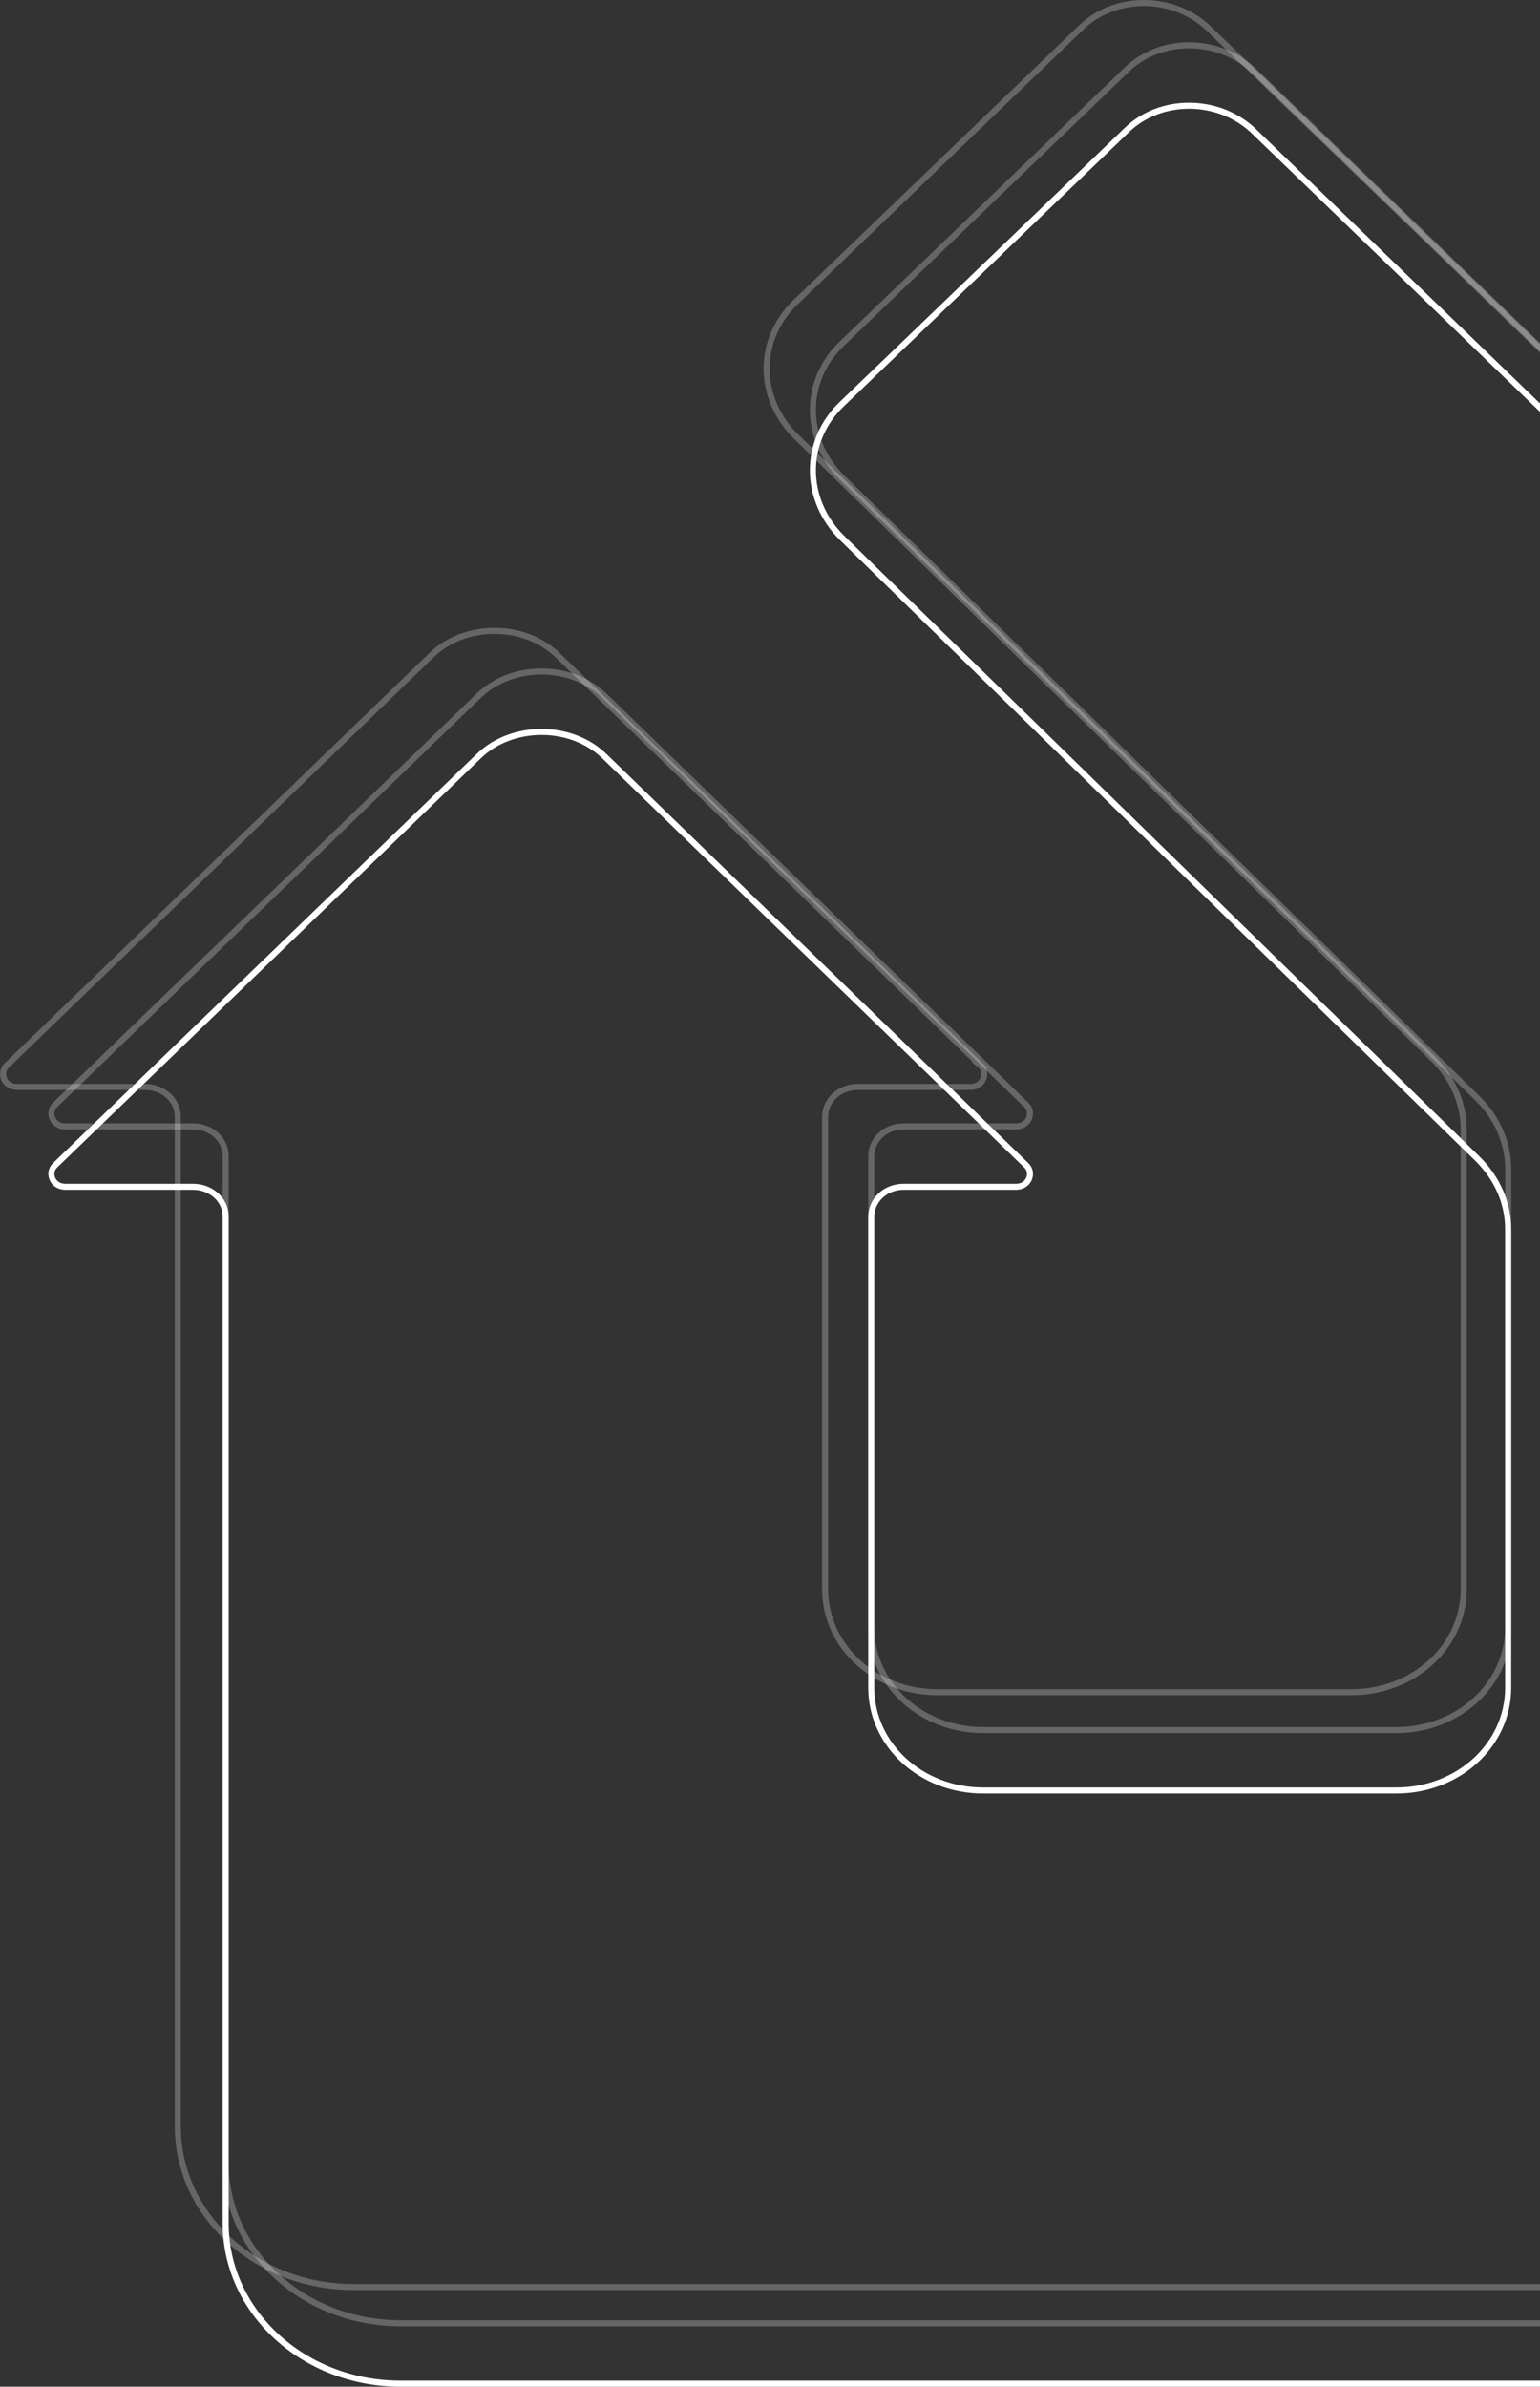<svg width="255" height="395" viewBox="0 0 255 395" fill="none" xmlns="http://www.w3.org/2000/svg">
<rect x="0" y="0" width="255" height="395" fill="#333333" stroke="none"/>
<path d="M186.614 21.493L186.614 21.492C192.138 16.175 201.566 16.162 207.39 21.496C207.392 21.498 207.393 21.499 207.395 21.501L384.836 192.815L384.846 192.824C386.181 194.048 385.363 196.416 383.18 196.416H362C358.884 196.416 356.635 198.717 356.635 201.376V367.977C356.635 382.615 343.735 394.5 327.655 394.5H66.345C50.265 394.5 37.365 382.615 37.365 367.977V201.376C37.365 198.418 34.79 196.416 32 196.416H10.82C8.637 196.416 7.819 194.048 9.154 192.824L9.155 192.824L9.164 192.815L79.285 125.126C84.816 119.803 94.527 119.803 100.057 125.126L169.891 192.815L169.891 192.815L169.901 192.824C171.237 194.048 170.418 196.416 168.236 196.416H149.632C146.516 196.416 144.267 198.717 144.267 201.376V279.298C144.267 288.797 152.546 296.327 162.798 296.327H231.202C241.454 296.327 249.733 288.797 249.733 279.298V203.475C249.733 199.133 247.955 195.074 244.721 191.84L244.717 191.835L139.395 88.993C139.395 88.992 139.394 88.992 139.394 88.991C133.004 82.624 133.015 72.978 139.388 66.882L139.389 66.882L186.614 21.493Z" stroke="white"/>
<path d="M186.614 11.493L186.614 11.492C192.138 6.175 201.566 6.162 207.39 11.496C207.392 11.498 207.393 11.499 207.395 11.501L384.836 182.815L384.846 182.824C386.181 184.048 385.363 186.416 383.18 186.416H362C358.884 186.416 356.635 188.717 356.635 191.376V357.977C356.635 372.615 343.735 384.5 327.655 384.5H66.345C50.265 384.5 37.365 372.615 37.365 357.977V191.376C37.365 188.418 34.79 186.416 32 186.416H10.82C8.637 186.416 7.819 184.048 9.154 182.824L9.155 182.824L9.164 182.815L79.285 115.126C84.816 109.803 94.527 109.803 100.057 115.126L169.891 182.815L169.891 182.815L169.901 182.824C171.237 184.048 170.418 186.416 168.236 186.416H149.632C146.516 186.416 144.267 188.717 144.267 191.376V269.298C144.267 278.797 152.546 286.327 162.798 286.327H231.202C241.454 286.327 249.733 278.797 249.733 269.298V193.475C249.733 189.133 247.955 185.074 244.721 181.84L244.717 181.835L139.395 78.993C139.395 78.992 139.394 78.992 139.394 78.991C133.004 72.624 133.015 62.978 139.388 56.882L139.389 56.882L186.614 11.493Z" stroke="white" stroke-opacity="0.25"/>
<path d="M179.085 4.504L179.085 4.503C184.625 -0.829 194.078 -0.842 199.919 4.507C199.92 4.509 199.922 4.51 199.923 4.512L377.834 176.279L377.843 176.288C379.183 177.517 378.362 179.892 376.173 179.892H354.937C351.813 179.892 349.558 182.198 349.558 184.864V351.905C349.558 366.583 336.624 378.5 320.501 378.5H58.499C42.376 378.5 29.442 366.583 29.442 351.905V184.864C29.442 181.899 26.86 179.892 24.063 179.892H2.827C0.638 179.892 -0.183 177.517 1.157 176.288L1.157 176.288L1.166 176.279L71.472 108.411C77.018 103.073 86.756 103.073 92.302 108.411L162.321 176.279L162.32 176.279L162.331 176.288C163.671 177.517 162.849 179.892 160.66 179.892H142.007C138.883 179.892 136.628 182.198 136.628 184.864V262.992C136.628 272.515 144.929 280.064 155.207 280.064H223.793C234.071 280.064 242.372 272.515 242.372 262.992V186.968C242.372 182.615 240.589 178.545 237.347 175.303L237.342 175.299L131.742 72.184C131.742 72.183 131.741 72.183 131.741 72.183C125.334 65.798 125.345 56.126 131.735 50.013L131.736 50.013L179.085 4.504Z" stroke="white" stroke-opacity="0.25"/>
</svg>
